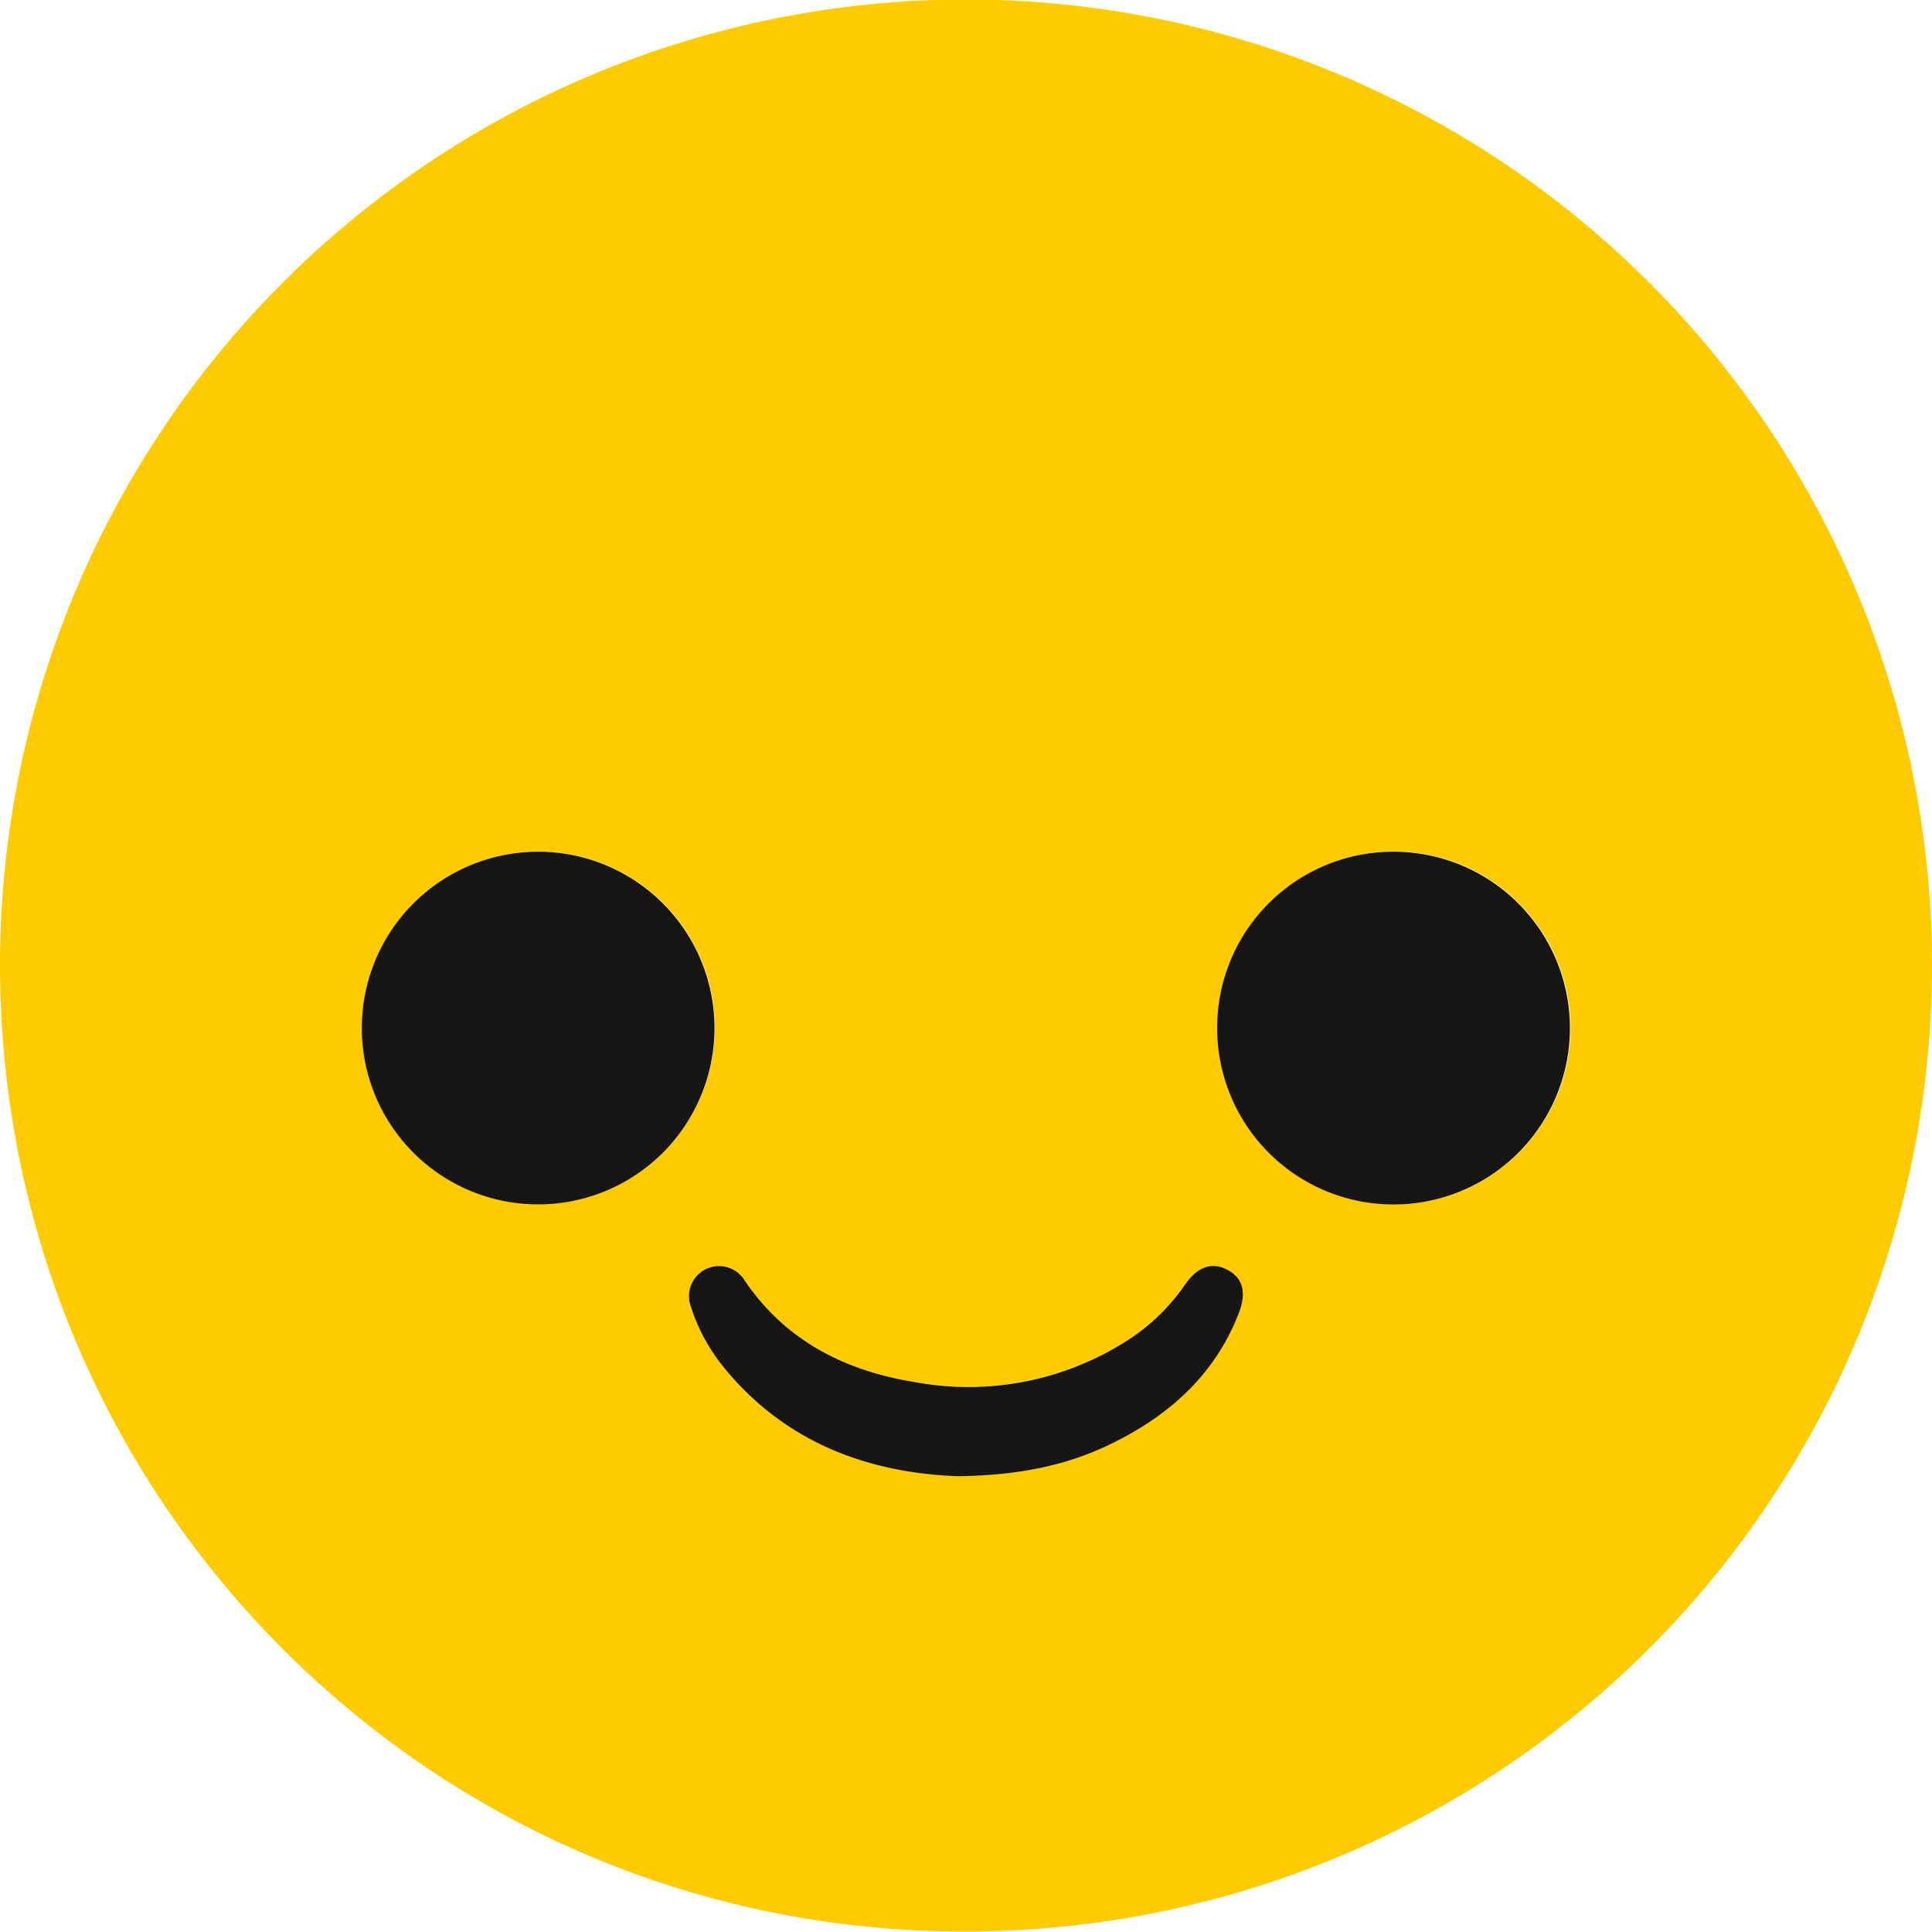 <svg xmlns="http://www.w3.org/2000/svg" data-name="Layer 1" viewBox="0 0 200 199.97"><path fill="#feca00" d="M99.79 199.95C44.71 199.95.15 155.31 0 100.12a100 100 0 1199.79 99.83zm44.53-111.8a18.265 18.265 0 100 36.53 18.265 18.265 0 000-36.53zm-88.57 0A18.25 18.25 0 1074 106.36a18.21 18.21 0 00-18.25-18.19zm43.38 64.65c6.12-.08 11.19-1 15.94-3.37 6-2.94 10.72-7.17 13.18-13.56.78-2 .35-3.58-1.14-4.4s-3.15-.38-4.41 1.45a21.08 21.08 0 01-5.82 5.71 30.42 30.42 0 01-22.19 4.43c-7.2-1.16-13.37-4.27-17.61-10.51a3.11 3.11 0 00-5.58 2.68 19.15 19.15 0 003.44 6.34c6.46 7.92 15.15 10.9 24.18 11.24z"/><path fill="#171615" d="M144.31 88.17A18.26 18.26 0 11126 106.3a18.23 18.23 0 0118.31-18.13zm-88.56 0a18.255 18.255 0 01-.08 36.51 18.255 18.255 0 01.08-36.51zm43.37 64.65c-9-.34-17.71-3.32-24.17-11.24a19.15 19.15 0 01-3.44-6.34 3.11 3.11 0 015.58-2.68c4.24 6.25 10.41 9.35 17.61 10.51a30.42 30.42 0 0022.19-4.43 21.08 21.08 0 005.82-5.71c1.27-1.83 2.82-2.33 4.41-1.45s1.91 2.38 1.14 4.4c-2.46 6.4-7.18 10.62-13.18 13.56-4.76 2.34-9.84 3.3-15.96 3.38z"/></svg>
